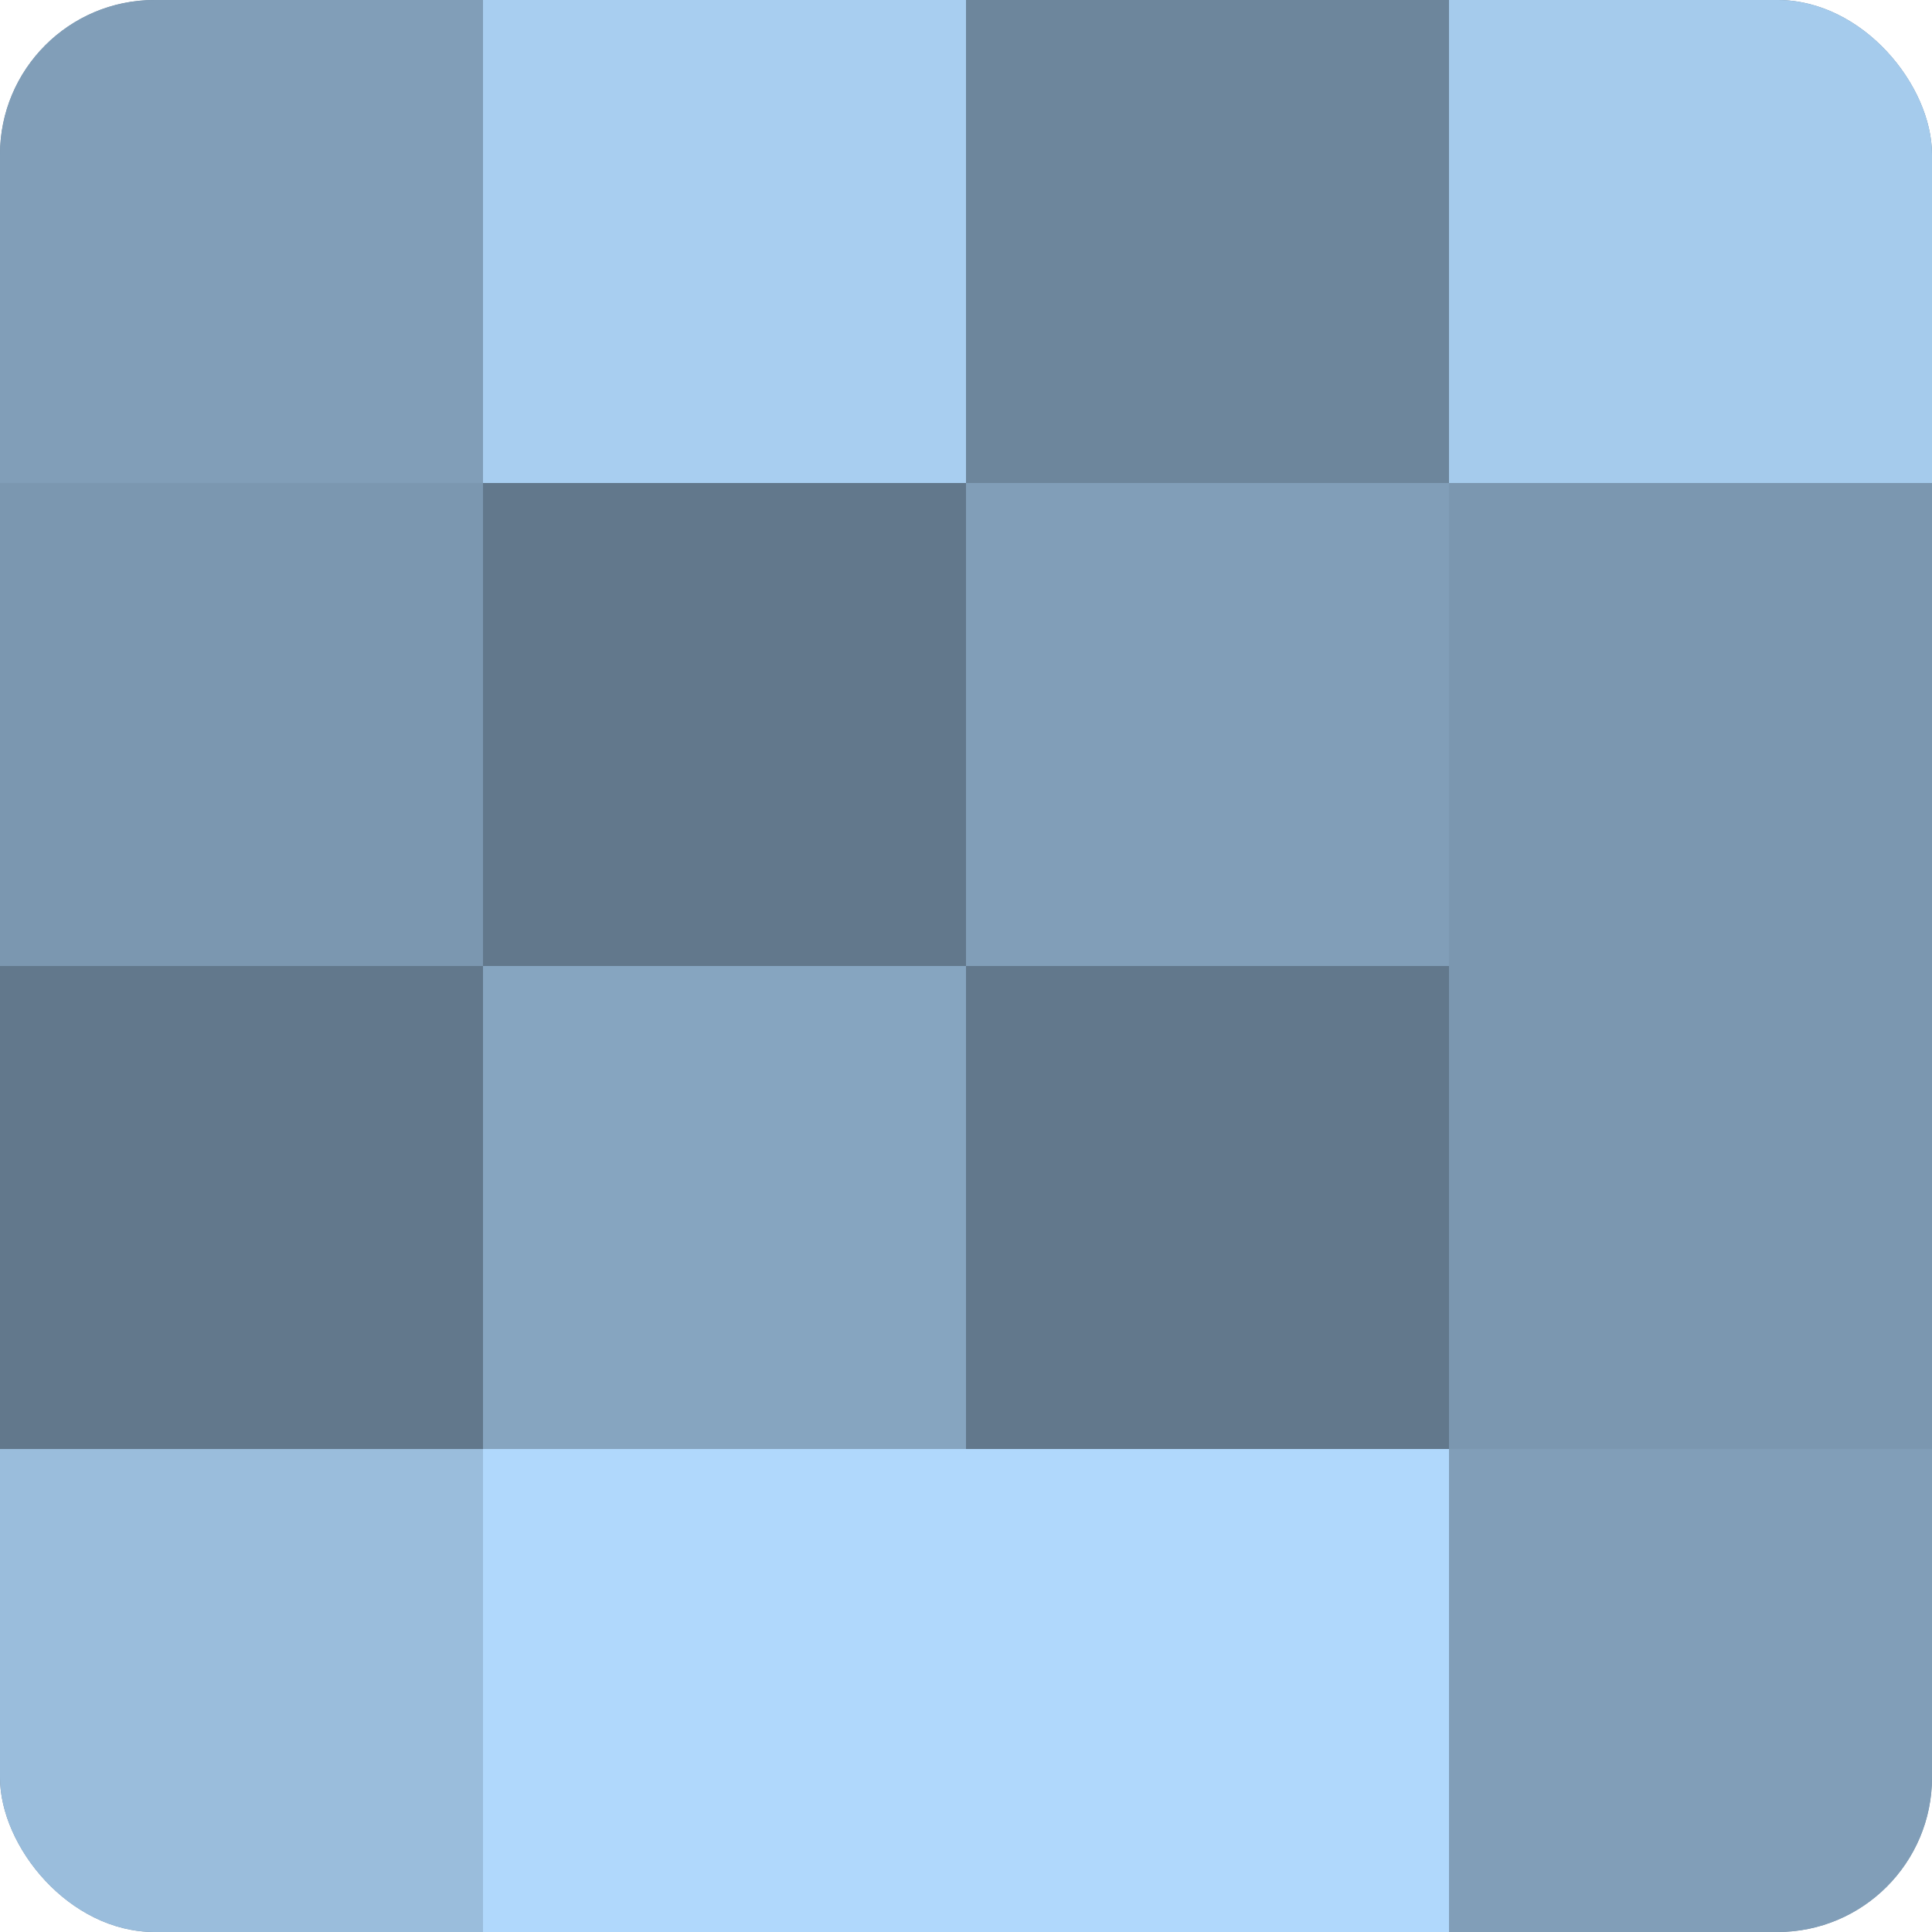 <?xml version="1.0" encoding="UTF-8"?>
<svg xmlns="http://www.w3.org/2000/svg" width="60" height="60" viewBox="0 0 100 100" preserveAspectRatio="xMidYMid meet"><defs><clipPath id="c" width="100" height="100"><rect width="100" height="100" rx="8" ry="8"/></clipPath></defs><g clip-path="url(#c)"><rect width="100" height="100" fill="#708aa0"/><rect width="25" height="25" fill="#819eb8"/><rect y="25" width="25" height="25" fill="#7b97b0"/><rect y="50" width="25" height="25" fill="#62788c"/><rect y="75" width="25" height="25" fill="#9abddc"/><rect x="25" width="25" height="25" fill="#a8cef0"/><rect x="25" y="25" width="25" height="25" fill="#62788c"/><rect x="25" y="50" width="25" height="25" fill="#86a5c0"/><rect x="25" y="75" width="25" height="25" fill="#b0d8fc"/><rect x="50" width="25" height="25" fill="#6d869c"/><rect x="50" y="25" width="25" height="25" fill="#819eb8"/><rect x="50" y="50" width="25" height="25" fill="#62788c"/><rect x="50" y="75" width="25" height="25" fill="#b0d8fc"/><rect x="75" width="25" height="25" fill="#a5cbec"/><rect x="75" y="25" width="25" height="25" fill="#7b97b0"/><rect x="75" y="50" width="25" height="25" fill="#7b97b0"/><rect x="75" y="75" width="25" height="25" fill="#819eb8"/></g></svg>

